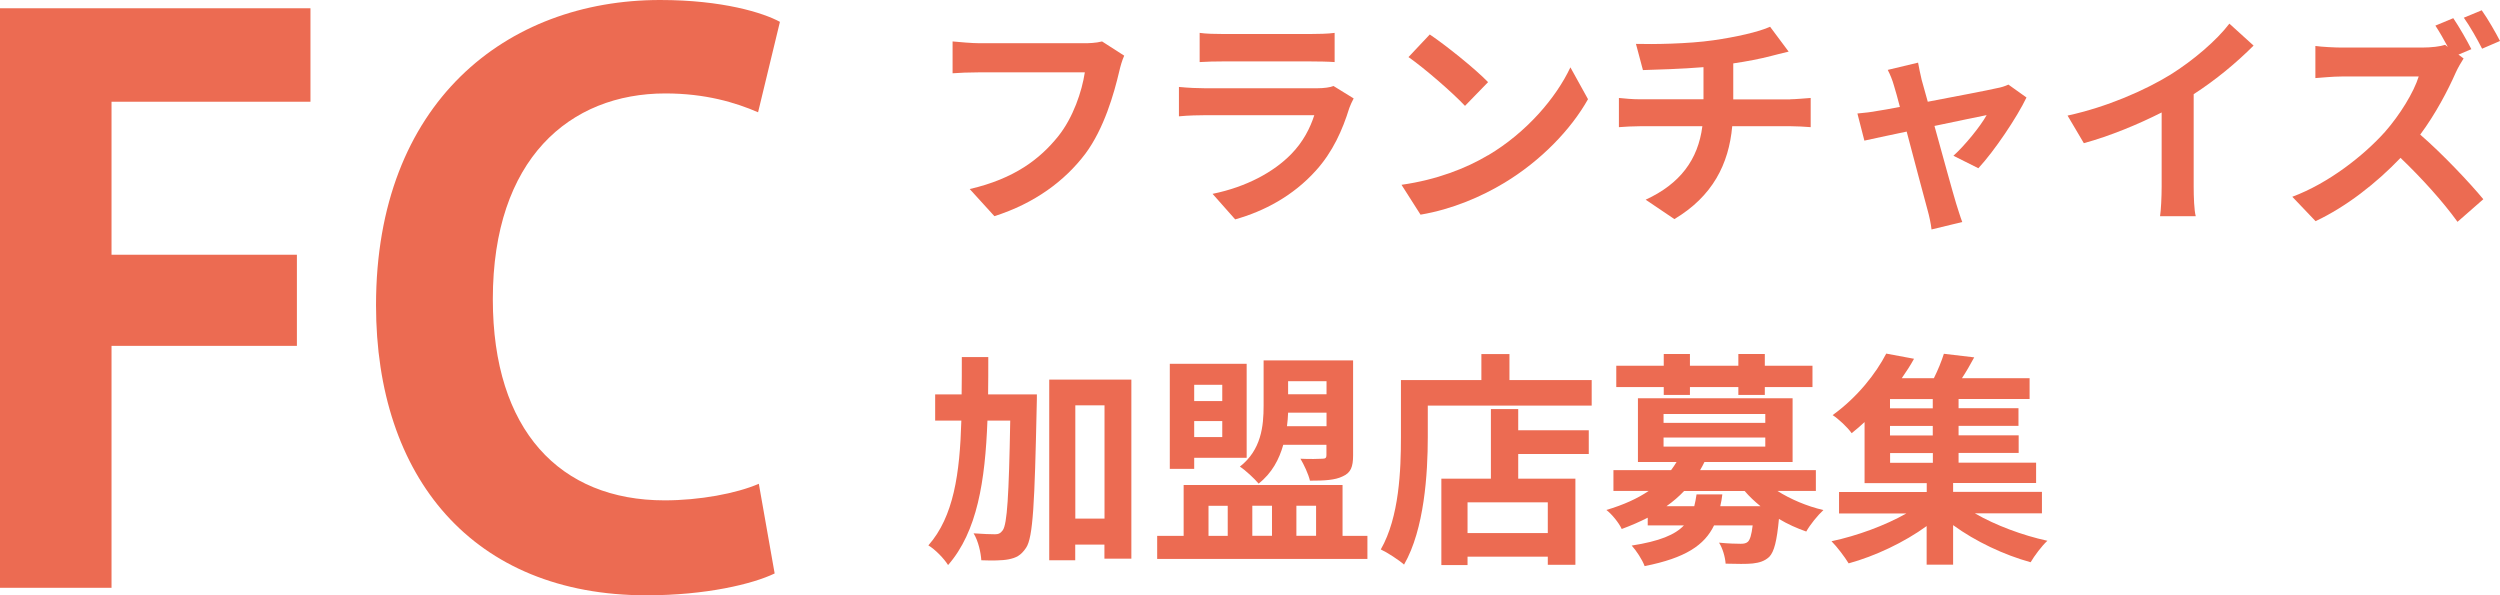<?xml version="1.0" encoding="UTF-8"?>
<svg id="uuid-85794944-7f6b-4d79-b9c6-5708d494d542" data-name="レイヤー 2" xmlns="http://www.w3.org/2000/svg" viewBox="0 0 265.41 63.2">
  <defs>
    <style>
      .uuid-cfc03c85-dd9f-41bf-966f-b0bd6ebf7079 {
        fill: #ec6b52;
      }
    </style>
  </defs>
  <g id="uuid-879f4c79-8793-467b-871d-a7b76436d064" data-name="レイヤー 1">
    <g>
      <g>
        <path class="uuid-cfc03c85-dd9f-41bf-966f-b0bd6ebf7079" d="M0,62.4V.88h32.96v9.92H11.84v16.24h19.68v9.68H11.84v25.68H0Z"/>
        <path class="uuid-cfc03c85-dd9f-41bf-966f-b0bd6ebf7079" d="M82.24,60.88c-2.32,1.12-7.28,2.32-13.6,2.32-18.48,0-28.72-12.56-28.72-30.8C39.92,10.88,53.76,0,70.08,0c6.64,0,10.96,1.36,12.72,2.32l-2.32,9.6c-2.4-1.04-5.6-2-9.84-2-10.16,0-18.32,6.96-18.32,21.84,0,13.92,7.12,21.36,18.24,21.36,3.68,0,7.6-.72,10-1.76l1.68,9.52Z"/>
      </g>
      <g>
        <path class="uuid-cfc03c85-dd9f-41bf-966f-b0bd6ebf7079" d="M119.35,5.91c-.22.48-.41,1.15-.53,1.68-.55,2.35-1.61,6.07-3.6,8.74-2.18,2.88-5.38,5.26-9.65,6.62l-2.62-2.88c4.75-1.1,7.46-3.19,9.41-5.62,1.58-1.99,2.5-4.73,2.81-6.77h-11.18c-1.08,0-2.23.05-2.86.1v-3.38c.72.07,2.09.19,2.88.19h11.09c.48,0,1.25-.02,1.9-.19l2.35,1.51Z"/>
        <path class="uuid-cfc03c85-dd9f-41bf-966f-b0bd6ebf7079" d="M143.71,10.45c-.17.31-.36.74-.46,1.01-.72,2.33-1.75,4.66-3.55,6.65-2.42,2.69-5.5,4.32-8.57,5.18l-2.4-2.71c3.62-.74,6.5-2.33,8.33-4.2,1.3-1.32,2.04-2.81,2.47-4.15h-11.59c-.58,0-1.78.02-2.78.12v-3.12c1.01.1,2.04.14,2.78.14h11.88c.77,0,1.42-.1,1.75-.24l2.14,1.32ZM127.36,3.49c.67.1,1.68.12,2.5.12h9.24c.74,0,1.92-.02,2.59-.12v3.1c-.65-.05-1.78-.07-2.64-.07h-9.19c-.77,0-1.8.02-2.5.07v-3.1Z"/>
        <path class="uuid-cfc03c85-dd9f-41bf-966f-b0bd6ebf7079" d="M157.98,16.49c4.08-2.42,7.22-6.1,8.74-9.34l1.87,3.38c-1.82,3.24-5.02,6.55-8.88,8.88-2.42,1.46-5.52,2.81-8.9,3.38l-2.02-3.17c3.74-.53,6.86-1.75,9.19-3.14ZM157.98,8.72l-2.45,2.52c-1.25-1.34-4.25-3.96-6-5.18l2.26-2.4c1.68,1.13,4.8,3.62,6.19,5.06Z"/>
        <path class="uuid-cfc03c85-dd9f-41bf-966f-b0bd6ebf7079" d="M190.05,10.54c.5,0,1.66-.1,2.18-.14v3.1c-.65-.05-1.46-.1-2.11-.1h-6.22c-.36,4.03-2.09,7.44-6.14,9.86l-3.05-2.06c3.65-1.68,5.57-4.25,6.02-7.8h-6.6c-.74,0-1.63.05-2.26.1v-3.1c.65.07,1.46.14,2.21.14h6.77v-3.41c-2.3.19-4.82.26-6.43.31l-.74-2.78c1.82.05,5.54,0,8.19-.38,2.4-.34,4.85-.89,6.05-1.44l1.97,2.64c-.82.19-1.44.36-1.85.46-1.18.31-2.59.58-4.03.79v3.82h6.05Z"/>
        <path class="uuid-cfc03c85-dd9f-41bf-966f-b0bd6ebf7079" d="M207.38,16.54c1.22-1.1,2.88-3.14,3.53-4.32-.58.12-2.95.6-5.54,1.15.91,3.29,1.92,6.98,2.3,8.23.14.43.46,1.49.65,1.97l-3.26.79c-.07-.62-.24-1.42-.43-2.09-.36-1.3-1.34-5.02-2.21-8.3-2.02.43-3.77.79-4.49.96l-.74-2.88c.77-.07,1.42-.14,2.21-.29.34-.05,1.2-.19,2.3-.41-.24-.94-.46-1.7-.62-2.23-.17-.62-.41-1.2-.67-1.7l3.22-.77c.1.58.24,1.2.38,1.82l.65,2.33c3.05-.58,6.41-1.22,7.34-1.44.43-.07.89-.22,1.22-.38l1.92,1.37c-1.01,2.11-3.43,5.71-5.11,7.51l-2.64-1.32Z"/>
        <path class="uuid-cfc03c85-dd9f-41bf-966f-b0bd6ebf7079" d="M232.89,19.81c0,1.06.05,2.54.22,3.14h-3.79c.1-.58.17-2.09.17-3.14v-7.87c-2.47,1.25-5.47,2.5-8.26,3.26l-1.73-2.93c4.2-.91,8.23-2.69,10.92-4.34,2.42-1.51,4.92-3.65,6.26-5.42l2.57,2.33c-1.82,1.82-3.98,3.62-6.36,5.16v9.82Z"/>
        <path class="uuid-cfc03c85-dd9f-41bf-966f-b0bd6ebf7079" d="M261.55,6.2c-.19.29-.62,1.01-.84,1.51-.82,1.87-2.16,4.42-3.77,6.58,2.38,2.06,5.28,5.14,6.7,6.86l-2.74,2.4c-1.56-2.16-3.79-4.63-6.05-6.79-2.54,2.66-5.74,5.18-9.02,6.72l-2.47-2.59c3.86-1.44,7.58-4.37,9.84-6.89,1.58-1.8,3.05-4.18,3.58-5.88h-8.14c-1.01,0-2.33.14-2.83.17v-3.41c.65.1,2.11.17,2.83.17h8.47c1.03,0,1.99-.12,2.47-.29l.29.22c-.41-.77-.89-1.61-1.32-2.26l1.9-.79c.62.91,1.51,2.47,1.92,3.29l-1.37.58.55.41ZM263.51,5.17c-.5-.98-1.3-2.4-1.94-3.29l1.9-.79c.65.91,1.51,2.42,1.94,3.26l-1.9.82Z"/>
        <path class="uuid-cfc03c85-dd9f-41bf-966f-b0bd6ebf7079" d="M110.08,41.86s0,.94-.02,1.3c-.22,10.22-.38,13.9-1.13,15-.55.82-1.06,1.06-1.85,1.22-.7.14-1.78.14-2.9.1-.05-.79-.31-2.04-.82-2.86.96.07,1.82.1,2.28.1.36,0,.58-.1.82-.43.46-.65.65-3.62.79-11.64h-2.42c-.24,6.41-1.08,11.79-4.18,15.34-.43-.7-1.37-1.66-2.09-2.09,2.69-3.05,3.34-7.63,3.5-13.25h-2.78v-2.78h2.81c.02-1.27.02-2.59.02-3.96h2.81c0,1.34,0,2.66-.02,3.96h5.18ZM120.11,40.3v19.01h-2.86v-1.49h-3.1v1.66h-2.76v-19.18h8.71ZM117.26,55.06v-12.03h-3.1v12.03h3.1Z"/>
        <path class="uuid-cfc03c85-dd9f-41bf-966f-b0bd6ebf7079" d="M145.17,56.89v2.45h-22.32v-2.45h2.81v-5.4h16.87v5.4h2.64ZM126.78,49.78h-2.59v-11.16h8.16v9.98h-5.57v1.18ZM126.78,40.85v1.73h2.98v-1.73h-2.98ZM129.76,46.4v-1.7h-2.98v1.7h2.98ZM128.3,56.89h2.04v-3.19h-2.04v3.19ZM136.24,47.21c-.43,1.54-1.2,3.02-2.62,4.13-.41-.5-1.44-1.46-1.99-1.8,2.28-1.78,2.52-4.32,2.52-6.46v-4.82h9.5v10.08c0,1.22-.24,1.85-1.1,2.23-.82.41-1.97.46-3.48.46-.17-.72-.65-1.73-1.01-2.33.96.05,2.02.02,2.33,0,.34,0,.43-.1.43-.38v-1.1h-4.58ZM132.95,53.69v3.19h2.09v-3.19h-2.09ZM140.83,45.25v-1.44h-4.08c-.02.46-.05.96-.12,1.44h4.2ZM136.75,40.47v1.39h4.08v-1.39h-4.08ZM137.63,53.69v3.19h2.09v-3.19h-2.09Z"/>
        <path class="uuid-cfc03c85-dd9f-41bf-966f-b0bd6ebf7079" d="M168.98,40.35v2.71h-17.4v3.34c0,3.86-.36,9.79-2.52,13.54-.53-.48-1.8-1.3-2.47-1.61,1.97-3.43,2.14-8.47,2.14-11.93v-6.05h8.54v-2.76h2.98v2.76h8.74ZM161.18,45.68h7.49v2.52h-7.49v2.62h6.07v9.14h-2.93v-.86h-8.52v.89h-2.78v-9.17h5.26v-7.39h2.9v2.26ZM164.32,53.33h-8.52v3.26h8.52v-3.26Z"/>
        <path class="uuid-cfc03c85-dd9f-41bf-966f-b0bd6ebf7079" d="M188.71,52.13c1.37.86,3.1,1.61,4.87,2.02-.6.55-1.42,1.56-1.82,2.28-.98-.34-1.99-.79-2.9-1.34-.22,2.33-.5,3.48-1.03,4.03-.5.46-1.06.62-1.75.7-.62.07-1.73.05-2.88.02-.05-.7-.31-1.63-.7-2.23.96.1,1.9.12,2.3.12.36,0,.58-.05.77-.22.22-.22.38-.72.5-1.73h-4.1c-1.01,2.09-3.02,3.46-7.37,4.32-.24-.67-.89-1.66-1.37-2.18,2.95-.46,4.61-1.15,5.54-2.14h-3.84v-.82c-.84.43-1.78.84-2.76,1.2-.29-.65-1.08-1.61-1.63-2.02,1.85-.55,3.31-1.22,4.49-2.02h-3.74v-2.21h6.12c.22-.29.41-.58.58-.86h-4.1v-6.77h16.42v6.77h-9.36c-.14.29-.29.58-.46.86h12.29v2.21h-4.06ZM176.63,41.09h-5.04v-2.26h5.04v-1.25h2.78v1.25h5.14v-1.25h2.81v1.25h5.06v2.26h-5.06v.84h-2.81v-.84h-5.14v.84h-2.78v-.84ZM176.61,44.89h10.8v-.94h-10.8v.94ZM176.61,47.41h10.8v-.96h-10.8v.96ZM182.85,52.49c-.05.43-.12.84-.22,1.25h4.27c-.62-.5-1.18-1.03-1.68-1.61h-6.43c-.55.58-1.15,1.1-1.87,1.61h2.95c.1-.38.17-.79.24-1.25h2.74Z"/>
        <path class="uuid-cfc03c85-dd9f-41bf-966f-b0bd6ebf7079" d="M209.68,54.51c2.16,1.25,5.04,2.33,7.68,2.9-.6.55-1.39,1.61-1.78,2.28-2.81-.77-5.86-2.21-8.23-3.94v4.2h-2.81v-4.1c-2.38,1.73-5.47,3.19-8.28,3.96-.43-.7-1.22-1.75-1.82-2.35,2.74-.58,5.71-1.68,7.95-2.95h-7.15v-2.28h9.31v-.94h-6.6v-6.48c-.43.41-.89.79-1.37,1.18-.46-.65-1.39-1.51-2.02-1.92,2.66-1.92,4.61-4.44,5.69-6.53l2.95.55c-.38.7-.82,1.37-1.3,2.06h3.41c.43-.86.82-1.82,1.06-2.59l3.22.38c-.41.77-.86,1.54-1.3,2.21h7.18v2.21h-7.54v.98h6.36v1.87h-6.36v1.01h6.38v1.87h-6.38v1.03h8.23v2.16h-8.81v.94h9.43v2.28h-7.1ZM205.19,42.37h-4.54v.98h4.54v-.98ZM205.19,45.22h-4.54v1.01h4.54v-1.01ZM200.66,49.13h4.54v-1.03h-4.54v1.03Z"/>
      </g>
    </g>
  </g>
</svg>